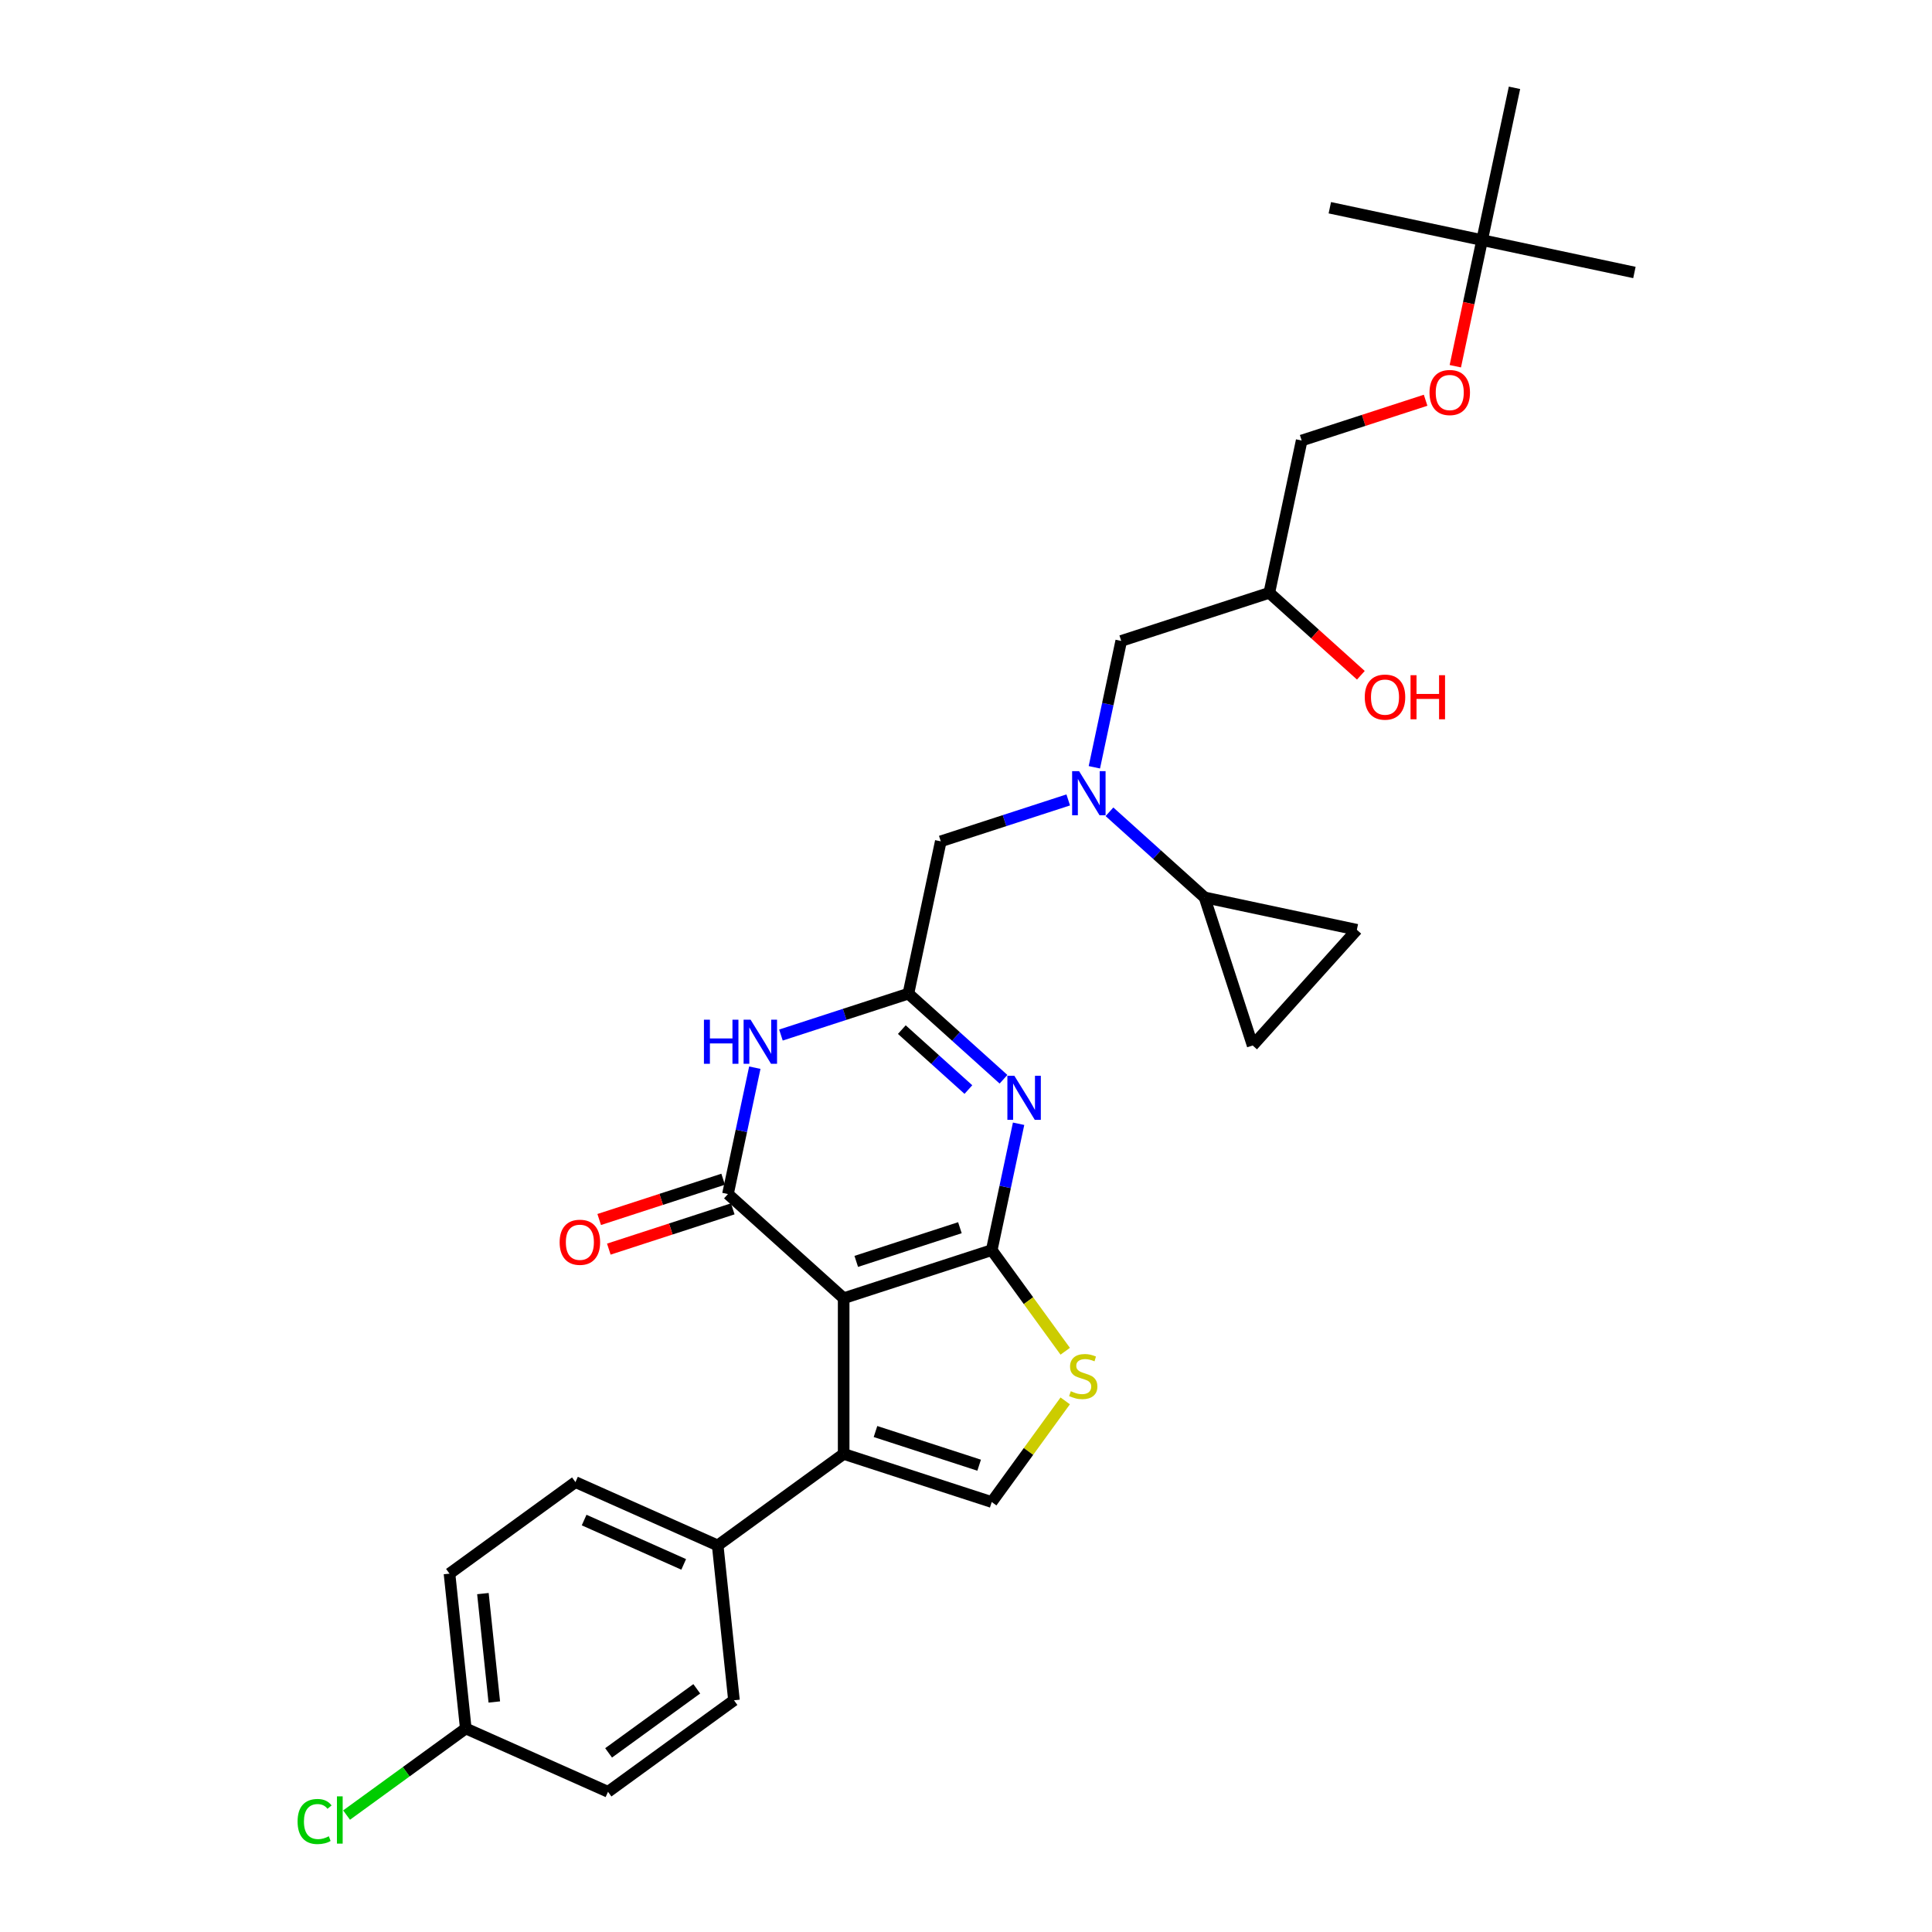 <?xml version='1.0' encoding='iso-8859-1'?>
<svg version='1.1' baseProfile='full'
              xmlns='http://www.w3.org/2000/svg'
                      xmlns:rdkit='http://www.rdkit.org/xml'
                      xmlns:xlink='http://www.w3.org/1999/xlink'
                  xml:space='preserve'
width='1000px' height='1000px' viewBox='0 0 1000 1000'>
<!-- END OF HEADER -->
<rect style='opacity:1.0;fill:#FFFFFF;stroke:none' width='1000' height='1000' x='0' y='0'> </rect>
<path class='bond-0' d='M 436.677,671.958 L 513.321,647.055' style='fill:none;fill-rule:evenodd;stroke:#000000;stroke-width:6px;stroke-linecap:butt;stroke-linejoin:miter;stroke-opacity:1' />
<path class='bond-0' d='M 443.193,652.894 L 496.844,635.461' style='fill:none;fill-rule:evenodd;stroke:#000000;stroke-width:6px;stroke-linecap:butt;stroke-linejoin:miter;stroke-opacity:1' />
<path class='bond-1' d='M 436.677,671.958 L 376.788,618.034' style='fill:none;fill-rule:evenodd;stroke:#000000;stroke-width:6px;stroke-linecap:butt;stroke-linejoin:miter;stroke-opacity:1' />
<path class='bond-4' d='M 436.677,671.958 L 436.677,752.547' style='fill:none;fill-rule:evenodd;stroke:#000000;stroke-width:6px;stroke-linecap:butt;stroke-linejoin:miter;stroke-opacity:1' />
<path class='bond-2' d='M 513.321,647.055 L 520.272,614.354' style='fill:none;fill-rule:evenodd;stroke:#000000;stroke-width:6px;stroke-linecap:butt;stroke-linejoin:miter;stroke-opacity:1' />
<path class='bond-2' d='M 520.272,614.354 L 527.223,581.653' style='fill:none;fill-rule:evenodd;stroke:#0000FF;stroke-width:6px;stroke-linecap:butt;stroke-linejoin:miter;stroke-opacity:1' />
<path class='bond-6' d='M 513.321,647.055 L 532.339,673.231' style='fill:none;fill-rule:evenodd;stroke:#000000;stroke-width:6px;stroke-linecap:butt;stroke-linejoin:miter;stroke-opacity:1' />
<path class='bond-6' d='M 532.339,673.231 L 551.358,699.408' style='fill:none;fill-rule:evenodd;stroke:#CCCC00;stroke-width:6px;stroke-linecap:butt;stroke-linejoin:miter;stroke-opacity:1' />
<path class='bond-3' d='M 376.788,618.034 L 383.738,585.333' style='fill:none;fill-rule:evenodd;stroke:#000000;stroke-width:6px;stroke-linecap:butt;stroke-linejoin:miter;stroke-opacity:1' />
<path class='bond-3' d='M 383.738,585.333 L 390.689,552.632' style='fill:none;fill-rule:evenodd;stroke:#0000FF;stroke-width:6px;stroke-linecap:butt;stroke-linejoin:miter;stroke-opacity:1' />
<path class='bond-14' d='M 374.297,610.369 L 342.221,620.791' style='fill:none;fill-rule:evenodd;stroke:#000000;stroke-width:6px;stroke-linecap:butt;stroke-linejoin:miter;stroke-opacity:1' />
<path class='bond-14' d='M 342.221,620.791 L 310.144,631.214' style='fill:none;fill-rule:evenodd;stroke:#FF0000;stroke-width:6px;stroke-linecap:butt;stroke-linejoin:miter;stroke-opacity:1' />
<path class='bond-14' d='M 379.278,625.698 L 347.201,636.12' style='fill:none;fill-rule:evenodd;stroke:#000000;stroke-width:6px;stroke-linecap:butt;stroke-linejoin:miter;stroke-opacity:1' />
<path class='bond-14' d='M 347.201,636.12 L 315.125,646.543' style='fill:none;fill-rule:evenodd;stroke:#FF0000;stroke-width:6px;stroke-linecap:butt;stroke-linejoin:miter;stroke-opacity:1' />
<path class='bond-31' d='M 519.406,558.62 L 494.797,536.461' style='fill:none;fill-rule:evenodd;stroke:#0000FF;stroke-width:6px;stroke-linecap:butt;stroke-linejoin:miter;stroke-opacity:1' />
<path class='bond-31' d='M 494.797,536.461 L 470.187,514.303' style='fill:none;fill-rule:evenodd;stroke:#000000;stroke-width:6px;stroke-linecap:butt;stroke-linejoin:miter;stroke-opacity:1' />
<path class='bond-31' d='M 501.239,563.95 L 484.012,548.439' style='fill:none;fill-rule:evenodd;stroke:#0000FF;stroke-width:6px;stroke-linecap:butt;stroke-linejoin:miter;stroke-opacity:1' />
<path class='bond-31' d='M 484.012,548.439 L 466.785,532.928' style='fill:none;fill-rule:evenodd;stroke:#000000;stroke-width:6px;stroke-linecap:butt;stroke-linejoin:miter;stroke-opacity:1' />
<path class='bond-5' d='M 404.213,535.739 L 437.2,525.021' style='fill:none;fill-rule:evenodd;stroke:#0000FF;stroke-width:6px;stroke-linecap:butt;stroke-linejoin:miter;stroke-opacity:1' />
<path class='bond-5' d='M 437.2,525.021 L 470.187,514.303' style='fill:none;fill-rule:evenodd;stroke:#000000;stroke-width:6px;stroke-linecap:butt;stroke-linejoin:miter;stroke-opacity:1' />
<path class='bond-7' d='M 436.677,752.547 L 513.321,777.45' style='fill:none;fill-rule:evenodd;stroke:#000000;stroke-width:6px;stroke-linecap:butt;stroke-linejoin:miter;stroke-opacity:1' />
<path class='bond-7' d='M 453.154,740.953 L 506.805,758.385' style='fill:none;fill-rule:evenodd;stroke:#000000;stroke-width:6px;stroke-linecap:butt;stroke-linejoin:miter;stroke-opacity:1' />
<path class='bond-13' d='M 436.677,752.547 L 371.479,799.915' style='fill:none;fill-rule:evenodd;stroke:#000000;stroke-width:6px;stroke-linecap:butt;stroke-linejoin:miter;stroke-opacity:1' />
<path class='bond-12' d='M 470.187,514.303 L 486.943,435.475' style='fill:none;fill-rule:evenodd;stroke:#000000;stroke-width:6px;stroke-linecap:butt;stroke-linejoin:miter;stroke-opacity:1' />
<path class='bond-30' d='M 551.358,725.097 L 532.339,751.273' style='fill:none;fill-rule:evenodd;stroke:#CCCC00;stroke-width:6px;stroke-linecap:butt;stroke-linejoin:miter;stroke-opacity:1' />
<path class='bond-30' d='M 532.339,751.273 L 513.321,777.45' style='fill:none;fill-rule:evenodd;stroke:#000000;stroke-width:6px;stroke-linecap:butt;stroke-linejoin:miter;stroke-opacity:1' />
<path class='bond-8' d='M 552.917,414.039 L 519.93,424.757' style='fill:none;fill-rule:evenodd;stroke:#0000FF;stroke-width:6px;stroke-linecap:butt;stroke-linejoin:miter;stroke-opacity:1' />
<path class='bond-8' d='M 519.93,424.757 L 486.943,435.475' style='fill:none;fill-rule:evenodd;stroke:#000000;stroke-width:6px;stroke-linecap:butt;stroke-linejoin:miter;stroke-opacity:1' />
<path class='bond-9' d='M 574.257,420.179 L 598.867,442.337' style='fill:none;fill-rule:evenodd;stroke:#0000FF;stroke-width:6px;stroke-linecap:butt;stroke-linejoin:miter;stroke-opacity:1' />
<path class='bond-9' d='M 598.867,442.337 L 623.476,464.496' style='fill:none;fill-rule:evenodd;stroke:#000000;stroke-width:6px;stroke-linecap:butt;stroke-linejoin:miter;stroke-opacity:1' />
<path class='bond-15' d='M 566.441,397.146 L 573.392,364.445' style='fill:none;fill-rule:evenodd;stroke:#0000FF;stroke-width:6px;stroke-linecap:butt;stroke-linejoin:miter;stroke-opacity:1' />
<path class='bond-15' d='M 573.392,364.445 L 580.342,331.744' style='fill:none;fill-rule:evenodd;stroke:#000000;stroke-width:6px;stroke-linecap:butt;stroke-linejoin:miter;stroke-opacity:1' />
<path class='bond-10' d='M 623.476,464.496 L 702.304,481.251' style='fill:none;fill-rule:evenodd;stroke:#000000;stroke-width:6px;stroke-linecap:butt;stroke-linejoin:miter;stroke-opacity:1' />
<path class='bond-11' d='M 623.476,464.496 L 648.379,541.14' style='fill:none;fill-rule:evenodd;stroke:#000000;stroke-width:6px;stroke-linecap:butt;stroke-linejoin:miter;stroke-opacity:1' />
<path class='bond-33' d='M 702.304,481.251 L 648.379,541.14' style='fill:none;fill-rule:evenodd;stroke:#000000;stroke-width:6px;stroke-linecap:butt;stroke-linejoin:miter;stroke-opacity:1' />
<path class='bond-17' d='M 371.479,799.915 L 297.858,767.137' style='fill:none;fill-rule:evenodd;stroke:#000000;stroke-width:6px;stroke-linecap:butt;stroke-linejoin:miter;stroke-opacity:1' />
<path class='bond-17' d='M 353.88,809.723 L 302.345,786.778' style='fill:none;fill-rule:evenodd;stroke:#000000;stroke-width:6px;stroke-linecap:butt;stroke-linejoin:miter;stroke-opacity:1' />
<path class='bond-18' d='M 371.479,799.915 L 379.903,880.063' style='fill:none;fill-rule:evenodd;stroke:#000000;stroke-width:6px;stroke-linecap:butt;stroke-linejoin:miter;stroke-opacity:1' />
<path class='bond-20' d='M 580.342,331.744 L 656.987,306.841' style='fill:none;fill-rule:evenodd;stroke:#000000;stroke-width:6px;stroke-linecap:butt;stroke-linejoin:miter;stroke-opacity:1' />
<path class='bond-16' d='M 767.142,124.282 L 760.205,156.918' style='fill:none;fill-rule:evenodd;stroke:#000000;stroke-width:6px;stroke-linecap:butt;stroke-linejoin:miter;stroke-opacity:1' />
<path class='bond-16' d='M 760.205,156.918 L 753.268,189.555' style='fill:none;fill-rule:evenodd;stroke:#FF0000;stroke-width:6px;stroke-linecap:butt;stroke-linejoin:miter;stroke-opacity:1' />
<path class='bond-27' d='M 767.142,124.282 L 845.97,141.038' style='fill:none;fill-rule:evenodd;stroke:#000000;stroke-width:6px;stroke-linecap:butt;stroke-linejoin:miter;stroke-opacity:1' />
<path class='bond-28' d='M 767.142,124.282 L 688.314,107.527' style='fill:none;fill-rule:evenodd;stroke:#000000;stroke-width:6px;stroke-linecap:butt;stroke-linejoin:miter;stroke-opacity:1' />
<path class='bond-29' d='M 767.142,124.282 L 783.897,45.455' style='fill:none;fill-rule:evenodd;stroke:#000000;stroke-width:6px;stroke-linecap:butt;stroke-linejoin:miter;stroke-opacity:1' />
<path class='bond-23' d='M 297.858,767.137 L 232.66,814.506' style='fill:none;fill-rule:evenodd;stroke:#000000;stroke-width:6px;stroke-linecap:butt;stroke-linejoin:miter;stroke-opacity:1' />
<path class='bond-24' d='M 379.903,880.063 L 314.705,927.431' style='fill:none;fill-rule:evenodd;stroke:#000000;stroke-width:6px;stroke-linecap:butt;stroke-linejoin:miter;stroke-opacity:1' />
<path class='bond-24' d='M 360.649,874.128 L 315.011,907.287' style='fill:none;fill-rule:evenodd;stroke:#000000;stroke-width:6px;stroke-linecap:butt;stroke-linejoin:miter;stroke-opacity:1' />
<path class='bond-19' d='M 737.895,207.168 L 705.819,217.591' style='fill:none;fill-rule:evenodd;stroke:#FF0000;stroke-width:6px;stroke-linecap:butt;stroke-linejoin:miter;stroke-opacity:1' />
<path class='bond-19' d='M 705.819,217.591 L 673.742,228.013' style='fill:none;fill-rule:evenodd;stroke:#000000;stroke-width:6px;stroke-linecap:butt;stroke-linejoin:miter;stroke-opacity:1' />
<path class='bond-22' d='M 656.987,306.841 L 673.742,228.013' style='fill:none;fill-rule:evenodd;stroke:#000000;stroke-width:6px;stroke-linecap:butt;stroke-linejoin:miter;stroke-opacity:1' />
<path class='bond-26' d='M 656.987,306.841 L 680.686,328.179' style='fill:none;fill-rule:evenodd;stroke:#000000;stroke-width:6px;stroke-linecap:butt;stroke-linejoin:miter;stroke-opacity:1' />
<path class='bond-26' d='M 680.686,328.179 L 704.385,349.518' style='fill:none;fill-rule:evenodd;stroke:#FF0000;stroke-width:6px;stroke-linecap:butt;stroke-linejoin:miter;stroke-opacity:1' />
<path class='bond-21' d='M 241.084,894.653 L 232.66,814.506' style='fill:none;fill-rule:evenodd;stroke:#000000;stroke-width:6px;stroke-linecap:butt;stroke-linejoin:miter;stroke-opacity:1' />
<path class='bond-21' d='M 255.85,880.946 L 249.953,824.843' style='fill:none;fill-rule:evenodd;stroke:#000000;stroke-width:6px;stroke-linecap:butt;stroke-linejoin:miter;stroke-opacity:1' />
<path class='bond-25' d='M 241.084,894.653 L 210.234,917.067' style='fill:none;fill-rule:evenodd;stroke:#000000;stroke-width:6px;stroke-linecap:butt;stroke-linejoin:miter;stroke-opacity:1' />
<path class='bond-25' d='M 210.234,917.067 L 179.384,939.481' style='fill:none;fill-rule:evenodd;stroke:#00CC00;stroke-width:6px;stroke-linecap:butt;stroke-linejoin:miter;stroke-opacity:1' />
<path class='bond-32' d='M 241.084,894.653 L 314.705,927.431' style='fill:none;fill-rule:evenodd;stroke:#000000;stroke-width:6px;stroke-linecap:butt;stroke-linejoin:miter;stroke-opacity:1' />
<path  class='atom-3' d='M 525.032 556.816
L 532.51 568.904
Q 533.252 570.097, 534.444 572.256
Q 535.637 574.416, 535.701 574.545
L 535.701 556.816
L 538.732 556.816
L 538.732 579.638
L 535.605 579.638
L 527.578 566.422
Q 526.643 564.874, 525.644 563.102
Q 524.677 561.329, 524.387 560.781
L 524.387 579.638
L 521.421 579.638
L 521.421 556.816
L 525.032 556.816
' fill='#0000FF'/>
<path  class='atom-4' d='M 364.354 527.795
L 367.448 527.795
L 367.448 537.497
L 379.118 537.497
L 379.118 527.795
L 382.212 527.795
L 382.212 550.617
L 379.118 550.617
L 379.118 540.076
L 367.448 540.076
L 367.448 550.617
L 364.354 550.617
L 364.354 527.795
' fill='#0000FF'/>
<path  class='atom-4' d='M 388.498 527.795
L 395.977 539.883
Q 396.718 541.076, 397.911 543.235
Q 399.104 545.395, 399.168 545.524
L 399.168 527.795
L 402.198 527.795
L 402.198 550.617
L 399.071 550.617
L 391.045 537.401
Q 390.11 535.853, 389.111 534.08
Q 388.143 532.307, 387.853 531.759
L 387.853 550.617
L 384.888 550.617
L 384.888 527.795
L 388.498 527.795
' fill='#0000FF'/>
<path  class='atom-7' d='M 554.243 720.085
Q 554.501 720.182, 555.564 720.633
Q 556.628 721.085, 557.789 721.375
Q 558.981 721.633, 560.142 721.633
Q 562.302 721.633, 563.559 720.601
Q 564.816 719.537, 564.816 717.7
Q 564.816 716.443, 564.171 715.669
Q 563.559 714.896, 562.592 714.476
Q 561.625 714.057, 560.013 713.574
Q 557.982 712.961, 556.757 712.381
Q 555.564 711.801, 554.694 710.576
Q 553.856 709.351, 553.856 707.288
Q 553.856 704.419, 555.79 702.646
Q 557.756 700.873, 561.625 700.873
Q 564.268 700.873, 567.266 702.13
L 566.525 704.612
Q 563.785 703.484, 561.721 703.484
Q 559.497 703.484, 558.272 704.419
Q 557.047 705.322, 557.08 706.901
Q 557.08 708.126, 557.692 708.868
Q 558.337 709.609, 559.239 710.028
Q 560.174 710.447, 561.721 710.931
Q 563.785 711.575, 565.009 712.22
Q 566.234 712.865, 567.105 714.186
Q 568.007 715.476, 568.007 717.7
Q 568.007 720.859, 565.88 722.568
Q 563.785 724.244, 560.271 724.244
Q 558.24 724.244, 556.693 723.793
Q 555.178 723.373, 553.372 722.632
L 554.243 720.085
' fill='#CCCC00'/>
<path  class='atom-9' d='M 558.542 399.16
L 566.021 411.249
Q 566.762 412.441, 567.955 414.601
Q 569.148 416.761, 569.212 416.89
L 569.212 399.16
L 572.242 399.16
L 572.242 421.983
L 569.115 421.983
L 561.089 408.766
Q 560.154 407.219, 559.155 405.446
Q 558.188 403.673, 557.897 403.125
L 557.897 421.983
L 554.932 421.983
L 554.932 399.16
L 558.542 399.16
' fill='#0000FF'/>
<path  class='atom-15' d='M 289.667 643.001
Q 289.667 637.521, 292.374 634.459
Q 295.082 631.396, 300.143 631.396
Q 305.204 631.396, 307.912 634.459
Q 310.62 637.521, 310.62 643.001
Q 310.62 648.546, 307.88 651.705
Q 305.14 654.832, 300.143 654.832
Q 295.114 654.832, 292.374 651.705
Q 289.667 648.578, 289.667 643.001
M 300.143 652.253
Q 303.625 652.253, 305.494 649.932
Q 307.396 647.579, 307.396 643.001
Q 307.396 638.521, 305.494 636.264
Q 303.625 633.975, 300.143 633.975
Q 296.662 633.975, 294.76 636.232
Q 292.89 638.488, 292.89 643.001
Q 292.89 647.611, 294.76 649.932
Q 296.662 652.253, 300.143 652.253
' fill='#FF0000'/>
<path  class='atom-20' d='M 739.91 203.174
Q 739.91 197.694, 742.618 194.632
Q 745.326 191.57, 750.387 191.57
Q 755.448 191.57, 758.155 194.632
Q 760.863 197.694, 760.863 203.174
Q 760.863 208.719, 758.123 211.878
Q 755.383 215.005, 750.387 215.005
Q 745.358 215.005, 742.618 211.878
Q 739.91 208.751, 739.91 203.174
M 750.387 212.426
Q 753.868 212.426, 755.738 210.105
Q 757.64 207.752, 757.64 203.174
Q 757.64 198.694, 755.738 196.437
Q 753.868 194.148, 750.387 194.148
Q 746.905 194.148, 745.003 196.405
Q 743.134 198.661, 743.134 203.174
Q 743.134 207.784, 745.003 210.105
Q 746.905 212.426, 750.387 212.426
' fill='#FF0000'/>
<path  class='atom-26' d='M 154.03 942.812
Q 154.03 937.138, 156.674 934.173
Q 159.349 931.175, 164.41 931.175
Q 169.117 931.175, 171.631 934.495
L 169.504 936.236
Q 167.666 933.818, 164.41 933.818
Q 160.961 933.818, 159.124 936.139
Q 157.319 938.428, 157.319 942.812
Q 157.319 947.325, 159.188 949.646
Q 161.09 951.967, 164.765 951.967
Q 167.279 951.967, 170.213 950.452
L 171.115 952.869
Q 169.923 953.643, 168.117 954.094
Q 166.312 954.545, 164.314 954.545
Q 159.349 954.545, 156.674 951.515
Q 154.03 948.485, 154.03 942.812
' fill='#00CC00'/>
<path  class='atom-26' d='M 174.403 929.789
L 177.369 929.789
L 177.369 954.255
L 174.403 954.255
L 174.403 929.789
' fill='#00CC00'/>
<path  class='atom-27' d='M 706.399 360.83
Q 706.399 355.35, 709.107 352.287
Q 711.815 349.225, 716.876 349.225
Q 721.937 349.225, 724.645 352.287
Q 727.352 355.35, 727.352 360.83
Q 727.352 366.374, 724.612 369.533
Q 721.872 372.66, 716.876 372.66
Q 711.847 372.66, 709.107 369.533
Q 706.399 366.406, 706.399 360.83
M 716.876 370.081
Q 720.357 370.081, 722.227 367.76
Q 724.129 365.407, 724.129 360.83
Q 724.129 356.349, 722.227 354.092
Q 720.357 351.804, 716.876 351.804
Q 713.394 351.804, 711.493 354.06
Q 709.623 356.317, 709.623 360.83
Q 709.623 365.439, 711.493 367.76
Q 713.394 370.081, 716.876 370.081
' fill='#FF0000'/>
<path  class='atom-27' d='M 730.092 349.483
L 733.187 349.483
L 733.187 359.186
L 744.856 359.186
L 744.856 349.483
L 747.951 349.483
L 747.951 372.305
L 744.856 372.305
L 744.856 361.764
L 733.187 361.764
L 733.187 372.305
L 730.092 372.305
L 730.092 349.483
' fill='#FF0000'/>
</svg>
